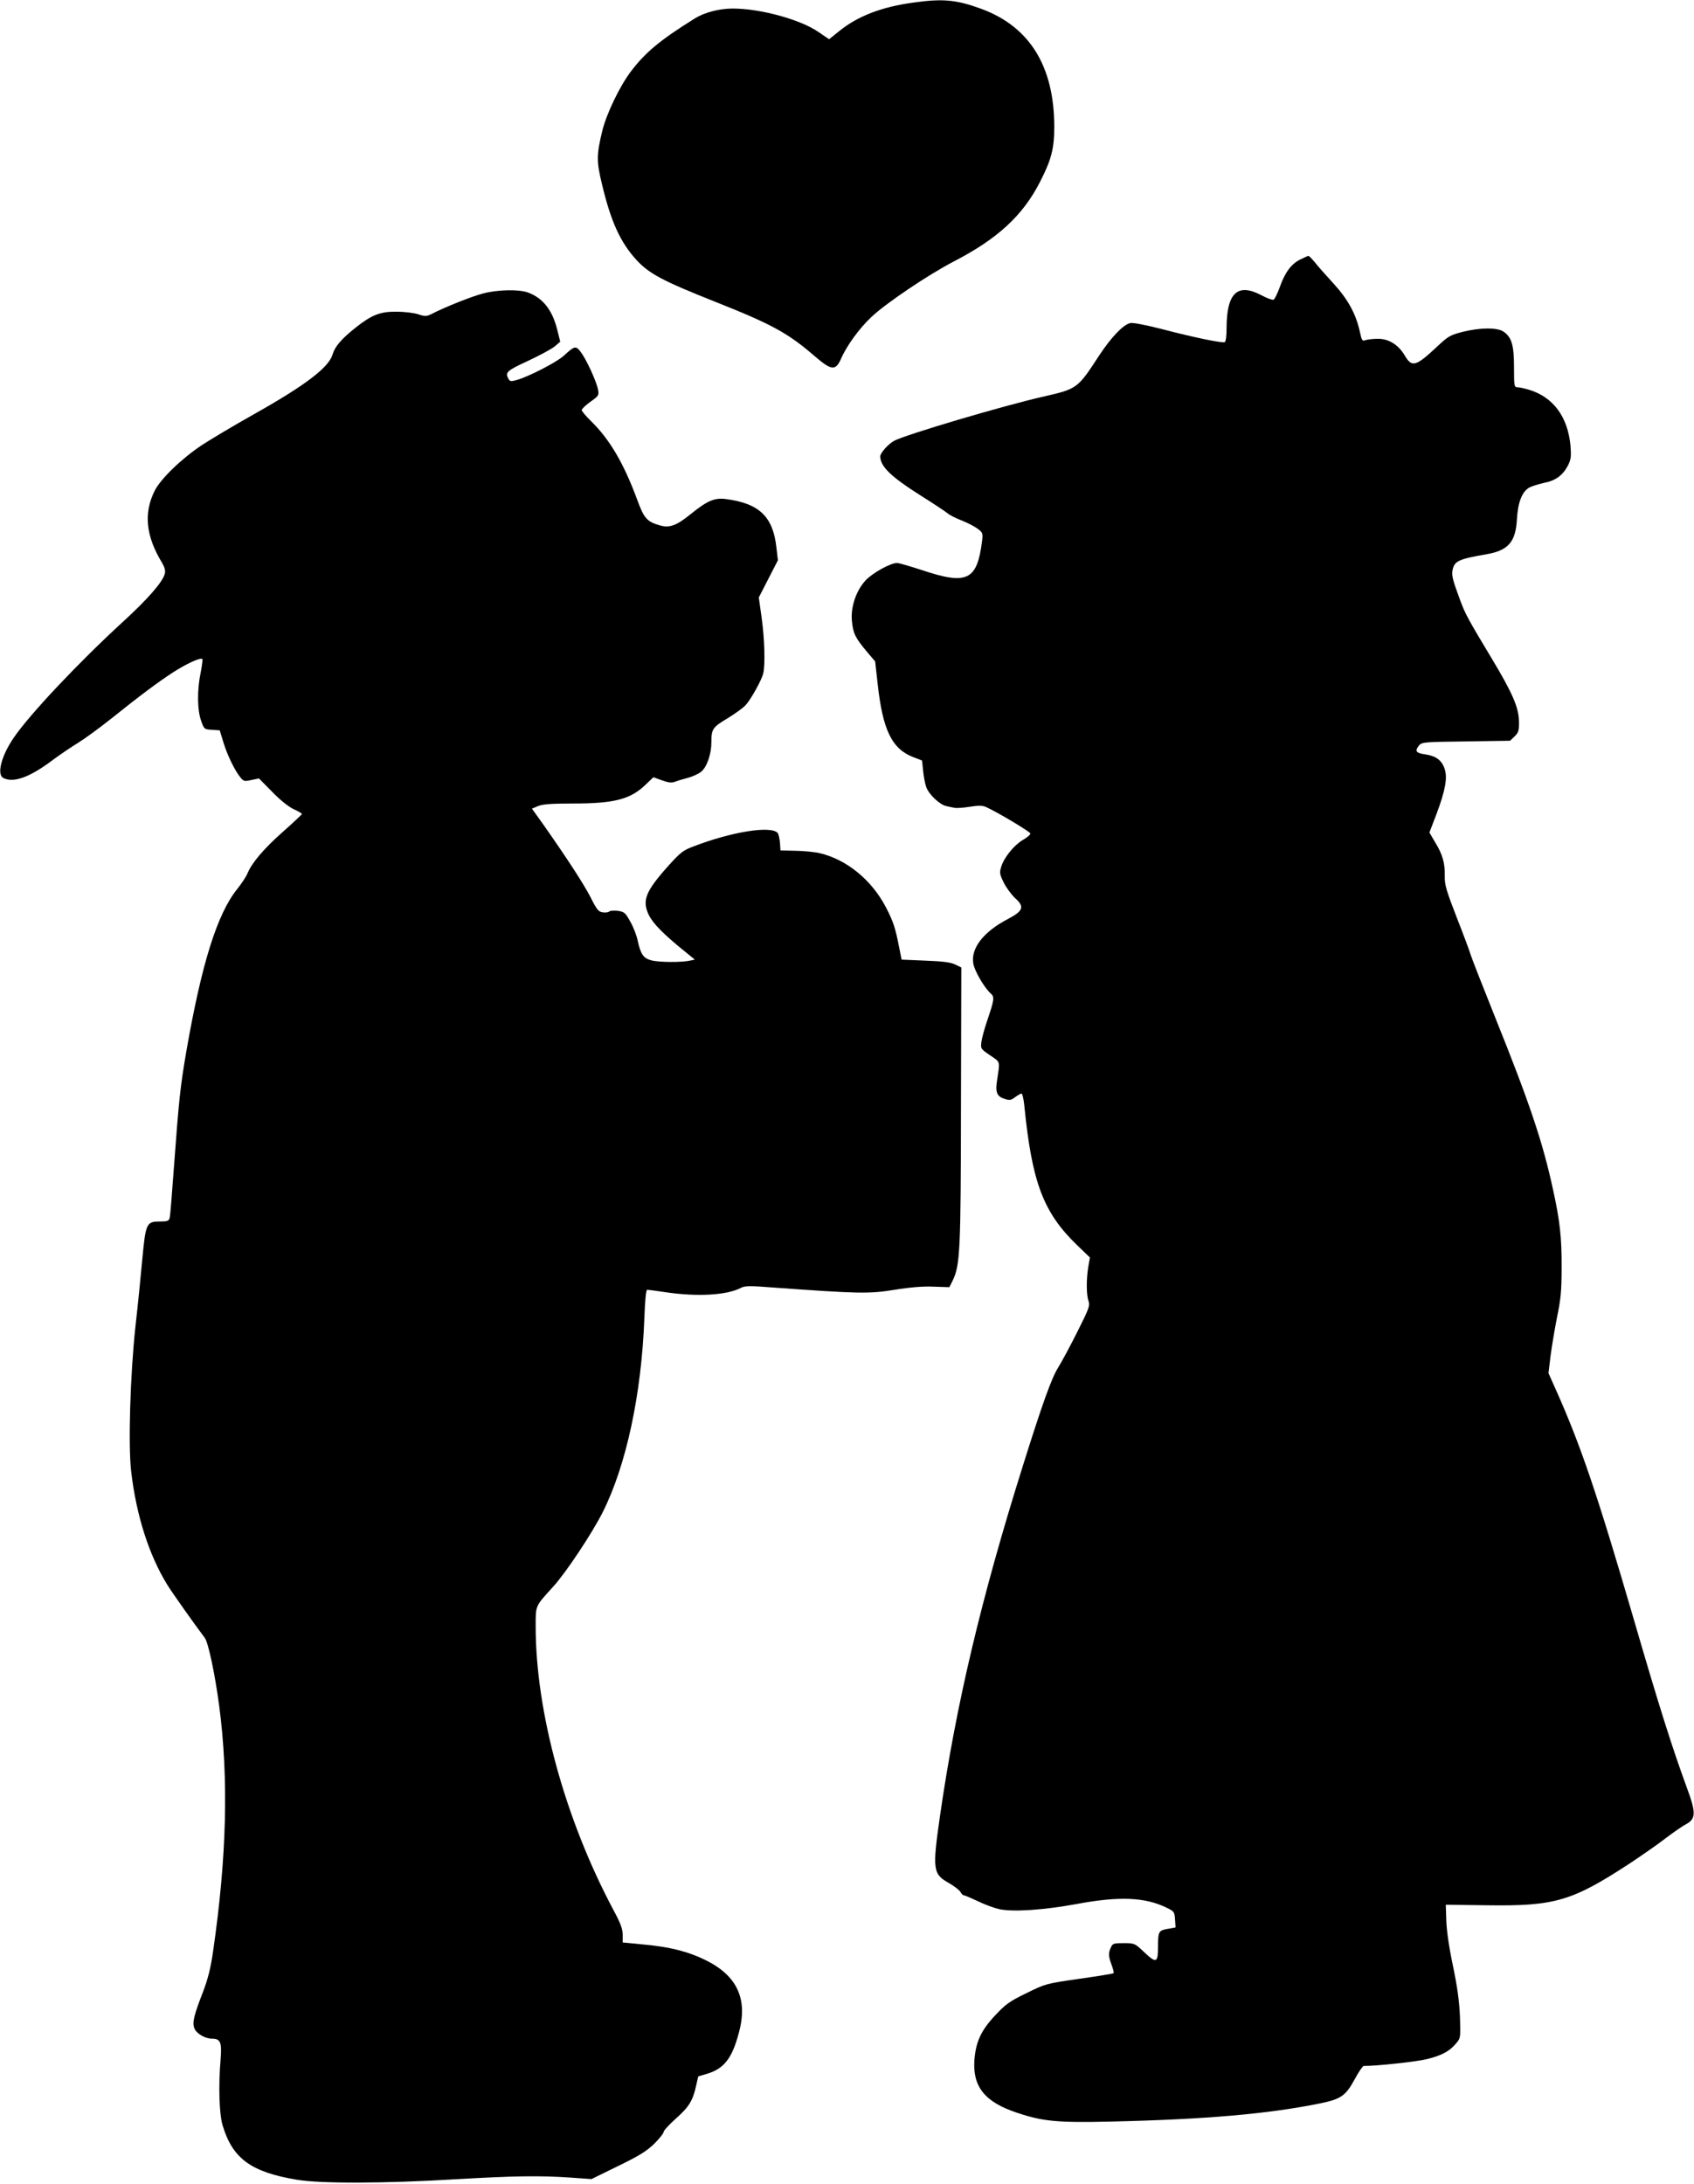 <?xml version="1.0" standalone="no"?>
<!DOCTYPE svg PUBLIC "-//W3C//DTD SVG 20010904//EN"
 "http://www.w3.org/TR/2001/REC-SVG-20010904/DTD/svg10.dtd">
<svg version="1.0" xmlns="http://www.w3.org/2000/svg"
 width="993pt" height="1280pt" viewBox="0 0 993 1280"
 preserveAspectRatio="xMidYMid meet">
<g transform="translate(0,1280) scale(0.1,-0.1)"
fill="#000000" stroke="none">
<path d="M5355 12785 c-186 -25 -326 -79 -434 -166 l-61 -49 -63 43 c-106 73
-341 137 -502 137 -78 0 -166 -23 -222 -58 -205 -128 -289 -198 -375 -311 -65
-86 -142 -246 -167 -346 -35 -145 -35 -179 -2 -316 52 -218 107 -339 202 -443
74 -80 152 -122 459 -244 336 -133 430 -185 587 -321 97 -83 121 -86 153 -14
34 78 107 178 178 245 87 82 334 248 484 326 256 132 405 270 505 467 67 131
83 195 83 324 -1 354 -145 586 -430 690 -145 53 -225 60 -395 36z"/>
<path d="M7620 11278 c-53 -27 -89 -77 -120 -166 -13 -35 -28 -66 -35 -69 -7
-2 -39 9 -70 26 -141 75 -205 14 -205 -194 0 -41 -4 -76 -10 -80 -12 -8 -178
26 -373 77 -98 25 -167 38 -183 34 -42 -11 -111 -84 -181 -190 -127 -195 -128
-195 -328 -241 -230 -52 -801 -221 -872 -258 -35 -18 -83 -72 -83 -92 0 -59
63 -120 239 -231 75 -47 145 -94 156 -103 11 -10 47 -28 80 -41 33 -13 75 -34
94 -48 31 -23 33 -27 28 -71 -29 -234 -87 -262 -355 -172 -68 22 -132 41 -144
41 -38 0 -145 -59 -185 -103 -55 -60 -88 -158 -79 -239 7 -71 20 -97 85 -175
l51 -60 15 -134 c30 -271 84 -380 211 -428 l49 -19 6 -58 c3 -33 11 -76 18
-96 14 -43 79 -105 118 -113 16 -4 37 -8 48 -10 11 -3 51 0 89 6 51 8 75 8 95
-1 69 -31 261 -146 261 -156 0 -7 -20 -24 -45 -38 -52 -31 -110 -103 -126
-157 -11 -34 -9 -44 15 -93 15 -30 45 -70 66 -90 57 -51 49 -75 -42 -123 -142
-74 -217 -170 -203 -259 6 -43 65 -144 102 -177 24 -21 22 -35 -21 -162 -15
-44 -30 -99 -33 -121 -5 -41 -5 -42 51 -80 62 -43 58 -28 40 -151 -10 -64 0
-90 42 -103 32 -11 39 -10 65 9 15 11 32 21 37 21 5 0 12 -30 16 -67 45 -454
111 -629 309 -821 l76 -73 -10 -57 c-12 -76 -11 -164 2 -199 9 -25 3 -43 -65
-178 -41 -82 -92 -177 -112 -209 -39 -61 -93 -211 -209 -581 -244 -776 -391
-1398 -485 -2050 -45 -315 -42 -340 53 -393 31 -18 61 -41 67 -52 6 -11 15
-20 21 -20 6 0 42 -16 81 -34 38 -19 95 -40 126 -47 83 -17 260 -5 451 30 251
47 404 41 531 -22 43 -21 45 -24 48 -69 l3 -46 -38 -7 c-62 -10 -64 -14 -65
-103 0 -100 -9 -103 -84 -32 -52 49 -54 50 -117 50 -59 0 -65 -2 -75 -25 -16
-34 -15 -51 4 -102 9 -24 14 -46 12 -49 -3 -3 -94 -18 -201 -33 -194 -28 -196
-28 -310 -84 -101 -49 -122 -65 -185 -132 -81 -87 -111 -152 -120 -257 -12
-159 60 -249 249 -312 152 -51 236 -59 549 -52 562 13 925 45 1230 107 121 25
149 45 201 141 23 43 47 78 53 78 79 0 309 25 370 40 88 22 133 46 172 93 26
31 26 32 22 157 -4 91 -15 172 -41 297 -23 108 -37 207 -39 265 l-3 93 240 -3
c399 -6 500 24 838 245 71 47 166 113 211 148 46 35 97 70 114 79 65 34 66 67
8 223 -84 230 -159 465 -311 988 -213 730 -309 1012 -452 1333 l-46 103 12
100 c7 54 24 156 38 227 22 106 27 154 27 292 1 175 -10 275 -51 460 -59 273
-137 506 -338 1005 -73 182 -137 346 -143 365 -5 19 -42 118 -82 220 -62 160
-72 193 -71 244 2 76 -13 128 -56 198 l-34 58 41 107 c53 141 66 215 48 267
-17 50 -51 75 -113 84 -55 8 -63 19 -38 51 18 21 25 22 277 25 l258 4 27 26
c23 23 26 34 25 89 -2 81 -38 164 -156 361 -145 241 -159 267 -190 351 -43
117 -50 143 -43 175 11 51 35 63 198 91 128 22 172 72 179 206 6 101 31 164
76 187 15 7 53 19 85 26 67 13 109 45 139 103 17 35 19 51 14 115 -16 169
-101 284 -242 327 -27 8 -58 15 -69 15 -19 0 -20 7 -20 118 0 130 -14 176 -63
209 -37 24 -136 23 -237 -2 -74 -19 -85 -25 -150 -86 -126 -118 -148 -124
-190 -54 -37 64 -95 100 -159 99 -28 0 -60 -4 -72 -8 -18 -7 -22 -2 -33 51
-23 104 -71 191 -156 283 -43 47 -92 102 -108 123 -17 20 -33 37 -37 37 -3 0
-26 -10 -50 -22z"/>
<path d="M2832 11080 c-68 -18 -222 -79 -301 -120 -31 -15 -38 -16 -80 -2 -25
8 -82 15 -126 15 -96 1 -145 -18 -240 -93 -83 -66 -122 -111 -136 -159 -23
-76 -161 -181 -464 -351 -110 -62 -245 -142 -300 -178 -118 -78 -242 -197
-278 -268 -66 -131 -53 -266 44 -425 14 -25 20 -45 15 -62 -12 -48 -99 -148
-250 -286 -254 -233 -544 -540 -636 -676 -72 -105 -100 -214 -61 -235 59 -31
155 3 290 105 47 35 116 81 152 103 36 22 122 85 190 139 175 140 273 213 362
271 77 50 163 90 173 79 3 -2 -2 -39 -10 -81 -21 -100 -20 -218 3 -281 17 -49
18 -50 63 -53 l46 -3 22 -72 c23 -75 67 -165 100 -205 18 -22 24 -23 64 -14
l44 9 76 -77 c46 -48 95 -87 125 -102 28 -12 50 -26 51 -29 0 -3 -50 -50 -112
-105 -112 -99 -183 -183 -208 -245 -8 -19 -34 -58 -57 -87 -120 -147 -212
-443 -302 -962 -34 -199 -42 -273 -71 -665 -11 -154 -22 -290 -25 -302 -5 -20
-12 -23 -59 -23 -77 0 -82 -12 -101 -212 -8 -90 -26 -271 -41 -403 -31 -287
-43 -697 -25 -851 30 -257 104 -489 212 -664 29 -47 155 -225 219 -310 21 -27
60 -212 85 -400 56 -426 44 -887 -36 -1438 -14 -98 -30 -161 -58 -235 -56
-144 -65 -183 -51 -218 13 -30 63 -59 103 -59 50 0 58 -22 50 -123 -13 -152
-8 -315 11 -382 58 -197 166 -277 438 -322 137 -23 514 -22 928 3 348 20 492
22 671 10 l126 -9 155 76 c124 60 167 87 212 130 31 31 56 62 56 70 0 8 32 43
71 78 77 68 100 105 119 191 l13 57 51 15 c100 30 147 90 187 240 54 198 -9
335 -196 427 -102 50 -208 77 -362 91 l-123 12 0 45 c0 34 -12 67 -54 145
-283 531 -456 1161 -456 1662 0 126 -4 116 103 234 75 82 230 316 291 438 137
274 226 688 243 1133 4 112 10 169 17 169 6 0 56 -7 111 -15 185 -27 356 -17
438 26 23 12 51 13 189 2 501 -36 562 -38 713 -13 94 15 169 21 230 18 l90 -3
19 38 c44 90 48 174 49 1029 l2 807 -35 17 c-26 13 -70 19 -175 23 l-140 6
-16 80 c-20 104 -34 146 -75 225 -84 162 -231 282 -389 319 -28 7 -91 13 -140
14 l-90 2 -3 45 c-2 24 -8 50 -13 57 -38 45 -271 8 -498 -80 -56 -21 -74 -35
-144 -113 -134 -150 -155 -203 -113 -289 26 -51 88 -114 220 -220 l49 -40 -29
-6 c-48 -11 -186 -10 -227 2 -45 12 -61 35 -78 111 -6 32 -26 84 -44 115 -29
53 -35 58 -73 64 -23 3 -46 1 -51 -4 -5 -5 -21 -7 -37 -5 -25 3 -35 14 -72 88
-42 81 -133 221 -278 428 l-66 92 36 15 c26 11 78 15 203 15 247 0 340 25 430
113 l43 41 50 -18 c39 -14 57 -16 78 -8 15 6 49 16 76 23 26 7 61 23 77 36 33
28 59 103 59 172 0 78 7 88 94 140 44 27 93 62 107 78 31 34 94 147 103 186
12 50 8 200 -9 323 l-17 122 56 109 56 109 -9 76 c-20 181 -102 258 -298 283
-65 8 -107 -10 -205 -89 -81 -66 -122 -81 -175 -67 -80 22 -97 40 -138 152
-78 212 -161 353 -269 459 -31 30 -56 60 -56 66 0 7 23 29 51 49 49 35 51 38
44 73 -9 47 -68 176 -101 219 -29 38 -36 36 -99 -22 -41 -38 -210 -125 -278
-143 -32 -9 -38 -8 -47 8 -20 37 -10 47 114 104 68 32 139 70 157 85 l33 28
-17 68 c-29 118 -85 189 -174 221 -54 19 -176 16 -261 -6z"/>
</g>
</svg>
